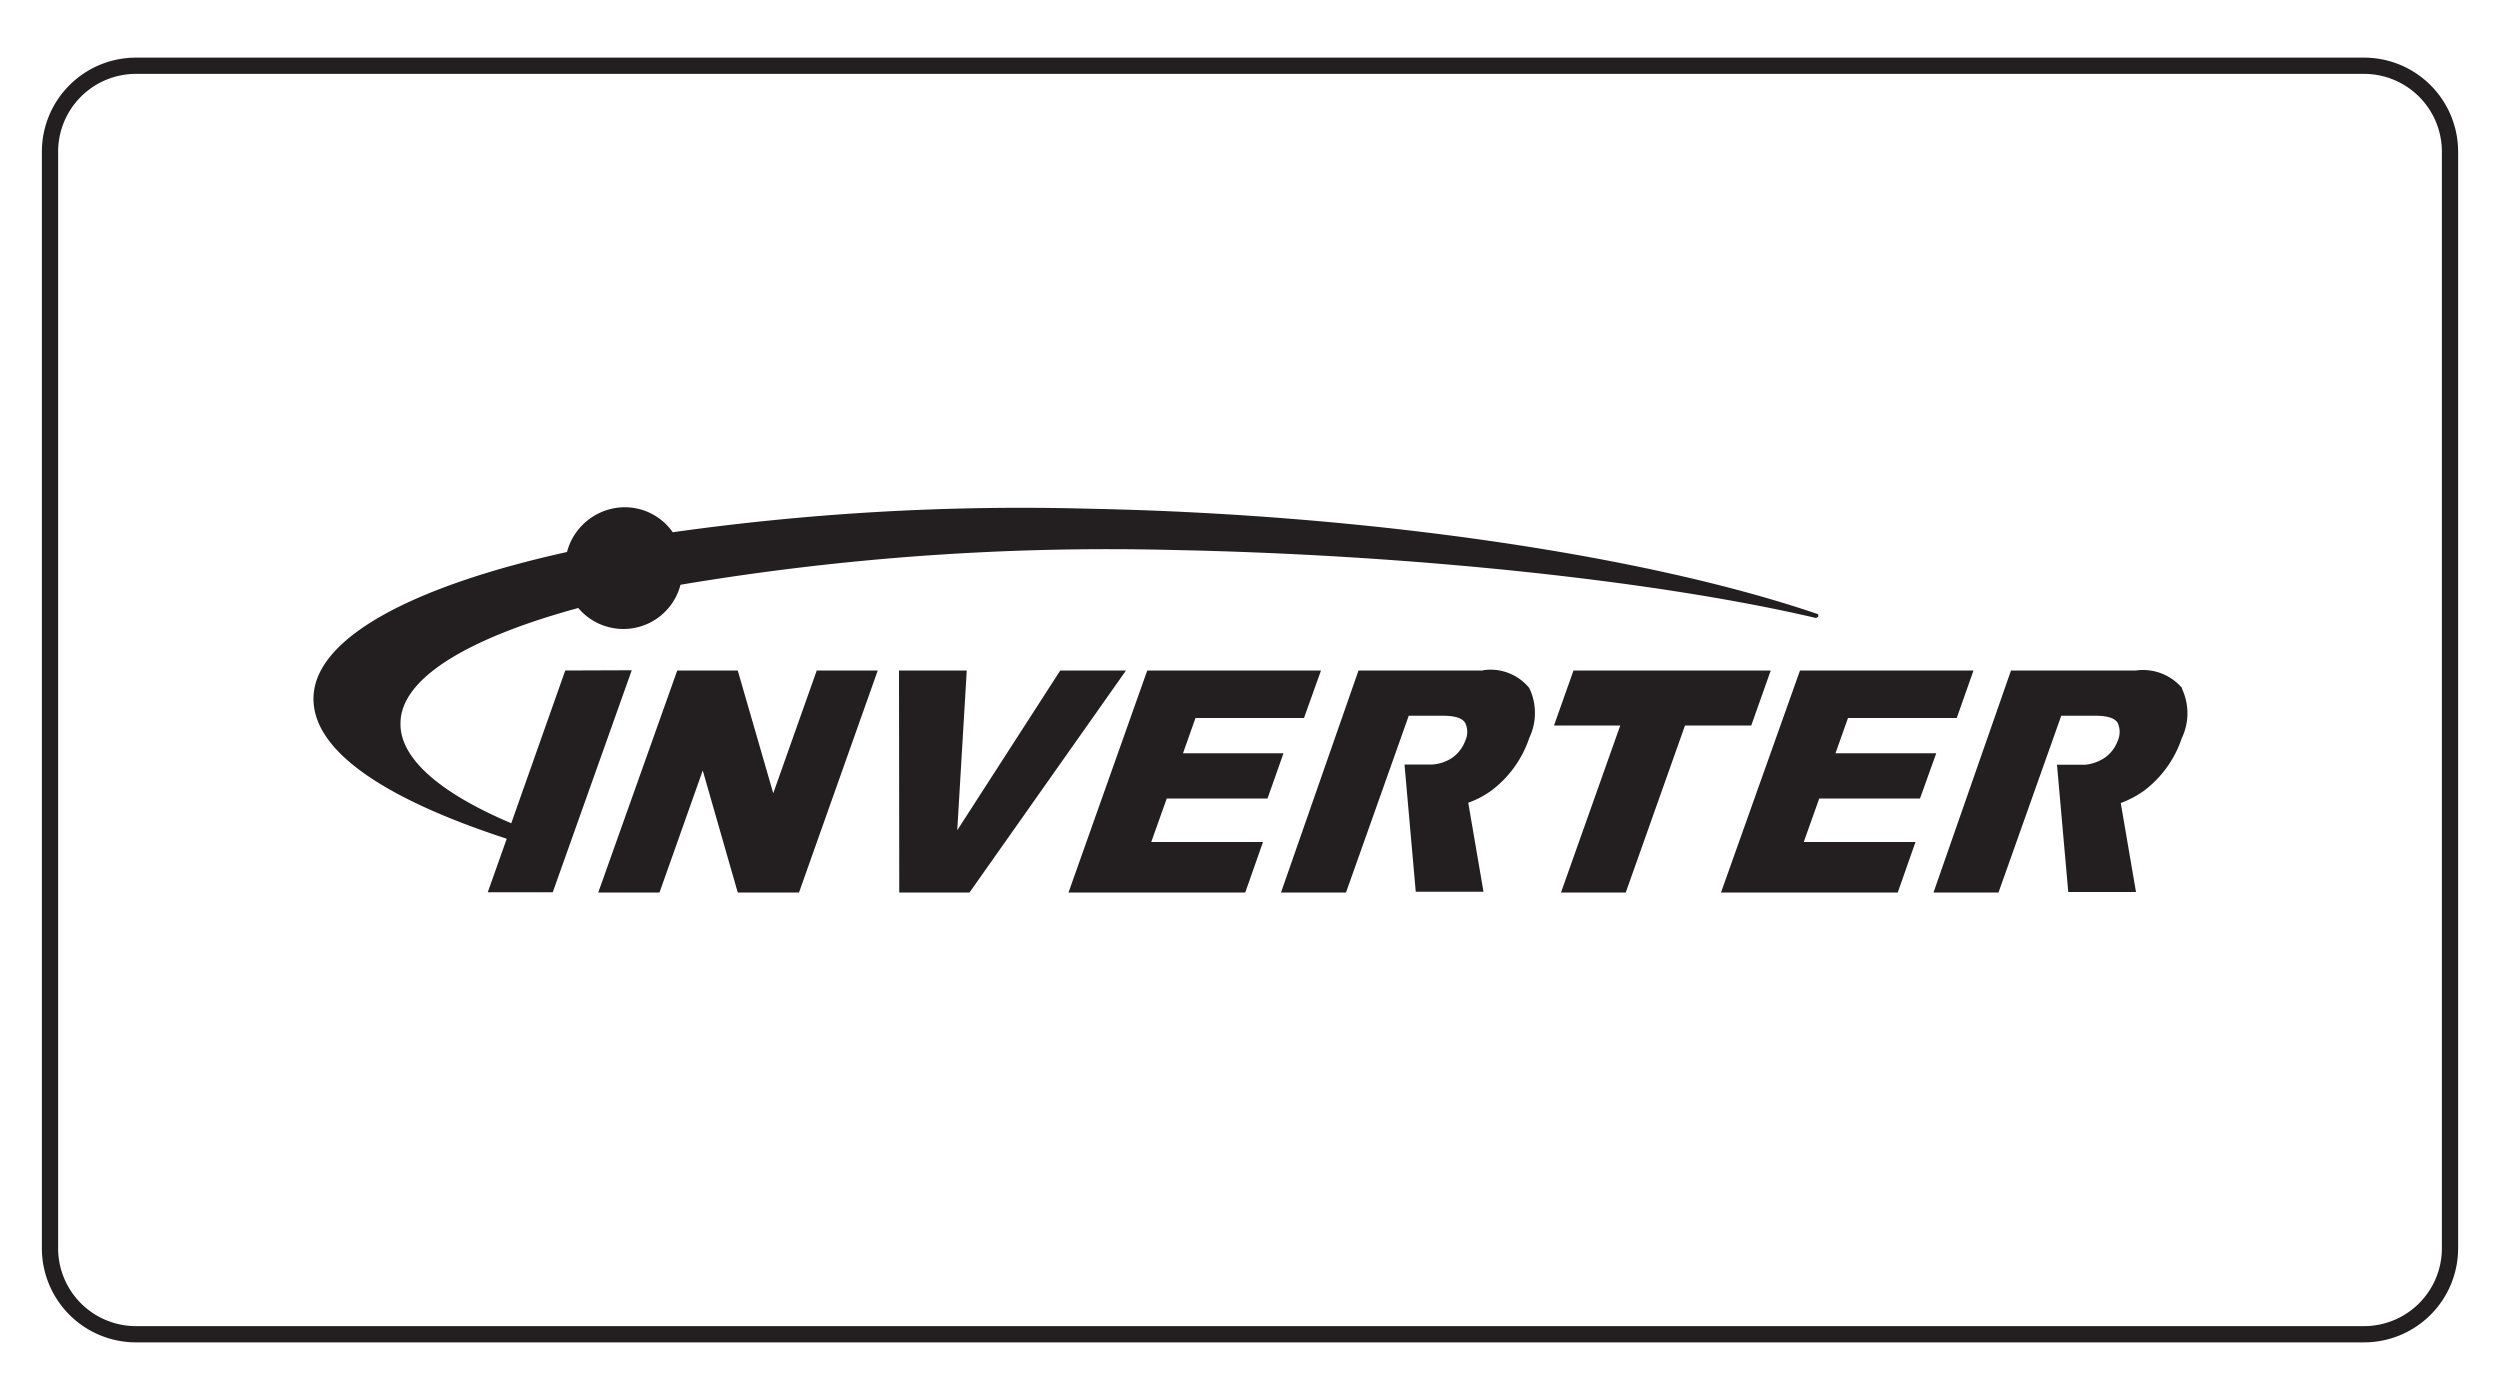 <?xml version="1.0" encoding="UTF-8"?> <svg xmlns="http://www.w3.org/2000/svg" id="Điều_hòa_VIP" data-name="Điều hòa VIP" viewBox="0 0 100 56"><defs><style>.cls-2{fill:#231f20}</style></defs><g id="Inverter"><path d="M98 49.94a3.44 3.44 0 0 1-3.43 3.43H5.44A3.44 3.44 0 0 1 2 49.94V6.06a3.44 3.44 0 0 1 3.44-3.43h89.13A3.44 3.44 0 0 1 98 6.06Z" style="fill:none;stroke:#231f20;stroke-miterlimit:10;stroke-width:.65px"></path><g id="Inverter-2" data-name="Inverter"><path d="m22.61 26.82-2.16 6.11c-2.9-1.23-4.46-2.62-4.43-4 0-1.8 2.71-3.41 7.11-4.61a2.36 2.36 0 0 0 4.09-.93A103.4 103.4 0 0 1 46.94 22c9.51.19 19.35 1.23 25.7 2.72l.09-.05v-.1c-6.92-2.37-18.08-4-29.12-4.22a99.89 99.89 0 0 0-16.7.94 2.34 2.34 0 0 0-1.94-1 2.4 2.4 0 0 0-2.29 1.79c-6.19 1.37-10.09 3.44-10.14 5.82-.05 2.07 2.68 4 7.73 5.65l-.76 2.14h2.6l3.16-8.88Z" class="cls-2"></path><path d="m30.93 31.73-1.42-4.91h-2.42l-3.16 8.88h2.45l1.73-4.88 1.4 4.88h2.45l3.15-8.88h-2.44l-1.74 4.91zM42.41 26.82l-4.12 6.39.38-6.39h-2.71l.01 8.88h2.81l6.26-8.88h-2.63zM50.7 31.94l.64-1.81h-4.02l.5-1.41h4.34l.68-1.9h-6.95l-3.15 8.88h7.07l.71-2.02h-4.47l.62-1.74h4.03zM70.83 26.82h-7.89l-.78 2.2h2.65l-2.37 6.68h2.59l2.37-6.68h2.65l.78-2.2zM76.8 31.94l.65-1.81h-4.03l.5-1.41h4.35l.67-1.9H72l-3.16 8.88h7.07l.71-2.02h-4.47l.62-1.74h4.03zM59.34 26.82h-5l-3.1 8.88h2.6l2.51-7.07h1.37c.49 0 .78.1.89.29a.83.83 0 0 1 0 .71 1.44 1.44 0 0 1-.55.7 1.63 1.63 0 0 1-.76.25h-1.12l.45 5.09h2.71l-.61-3.56a3.75 3.75 0 0 0 .93-.49 4.37 4.37 0 0 0 1.51-2.1 2.31 2.31 0 0 0 0-2 2 2 0 0 0-1.85-.71M87.29 27.53a2.05 2.05 0 0 0-1.85-.71h-5l-3.1 8.88h2.6l2.51-7.07h1.37c.49 0 .78.1.89.29a.87.87 0 0 1 0 .71 1.44 1.44 0 0 1-.55.7 1.75 1.75 0 0 1-.75.26h-1.13l.45 5.09h2.71l-.61-3.56a3.93 3.93 0 0 0 .93-.49 4.37 4.37 0 0 0 1.51-2.1 2.31 2.31 0 0 0 0-2" class="cls-2"></path></g></g></svg> 